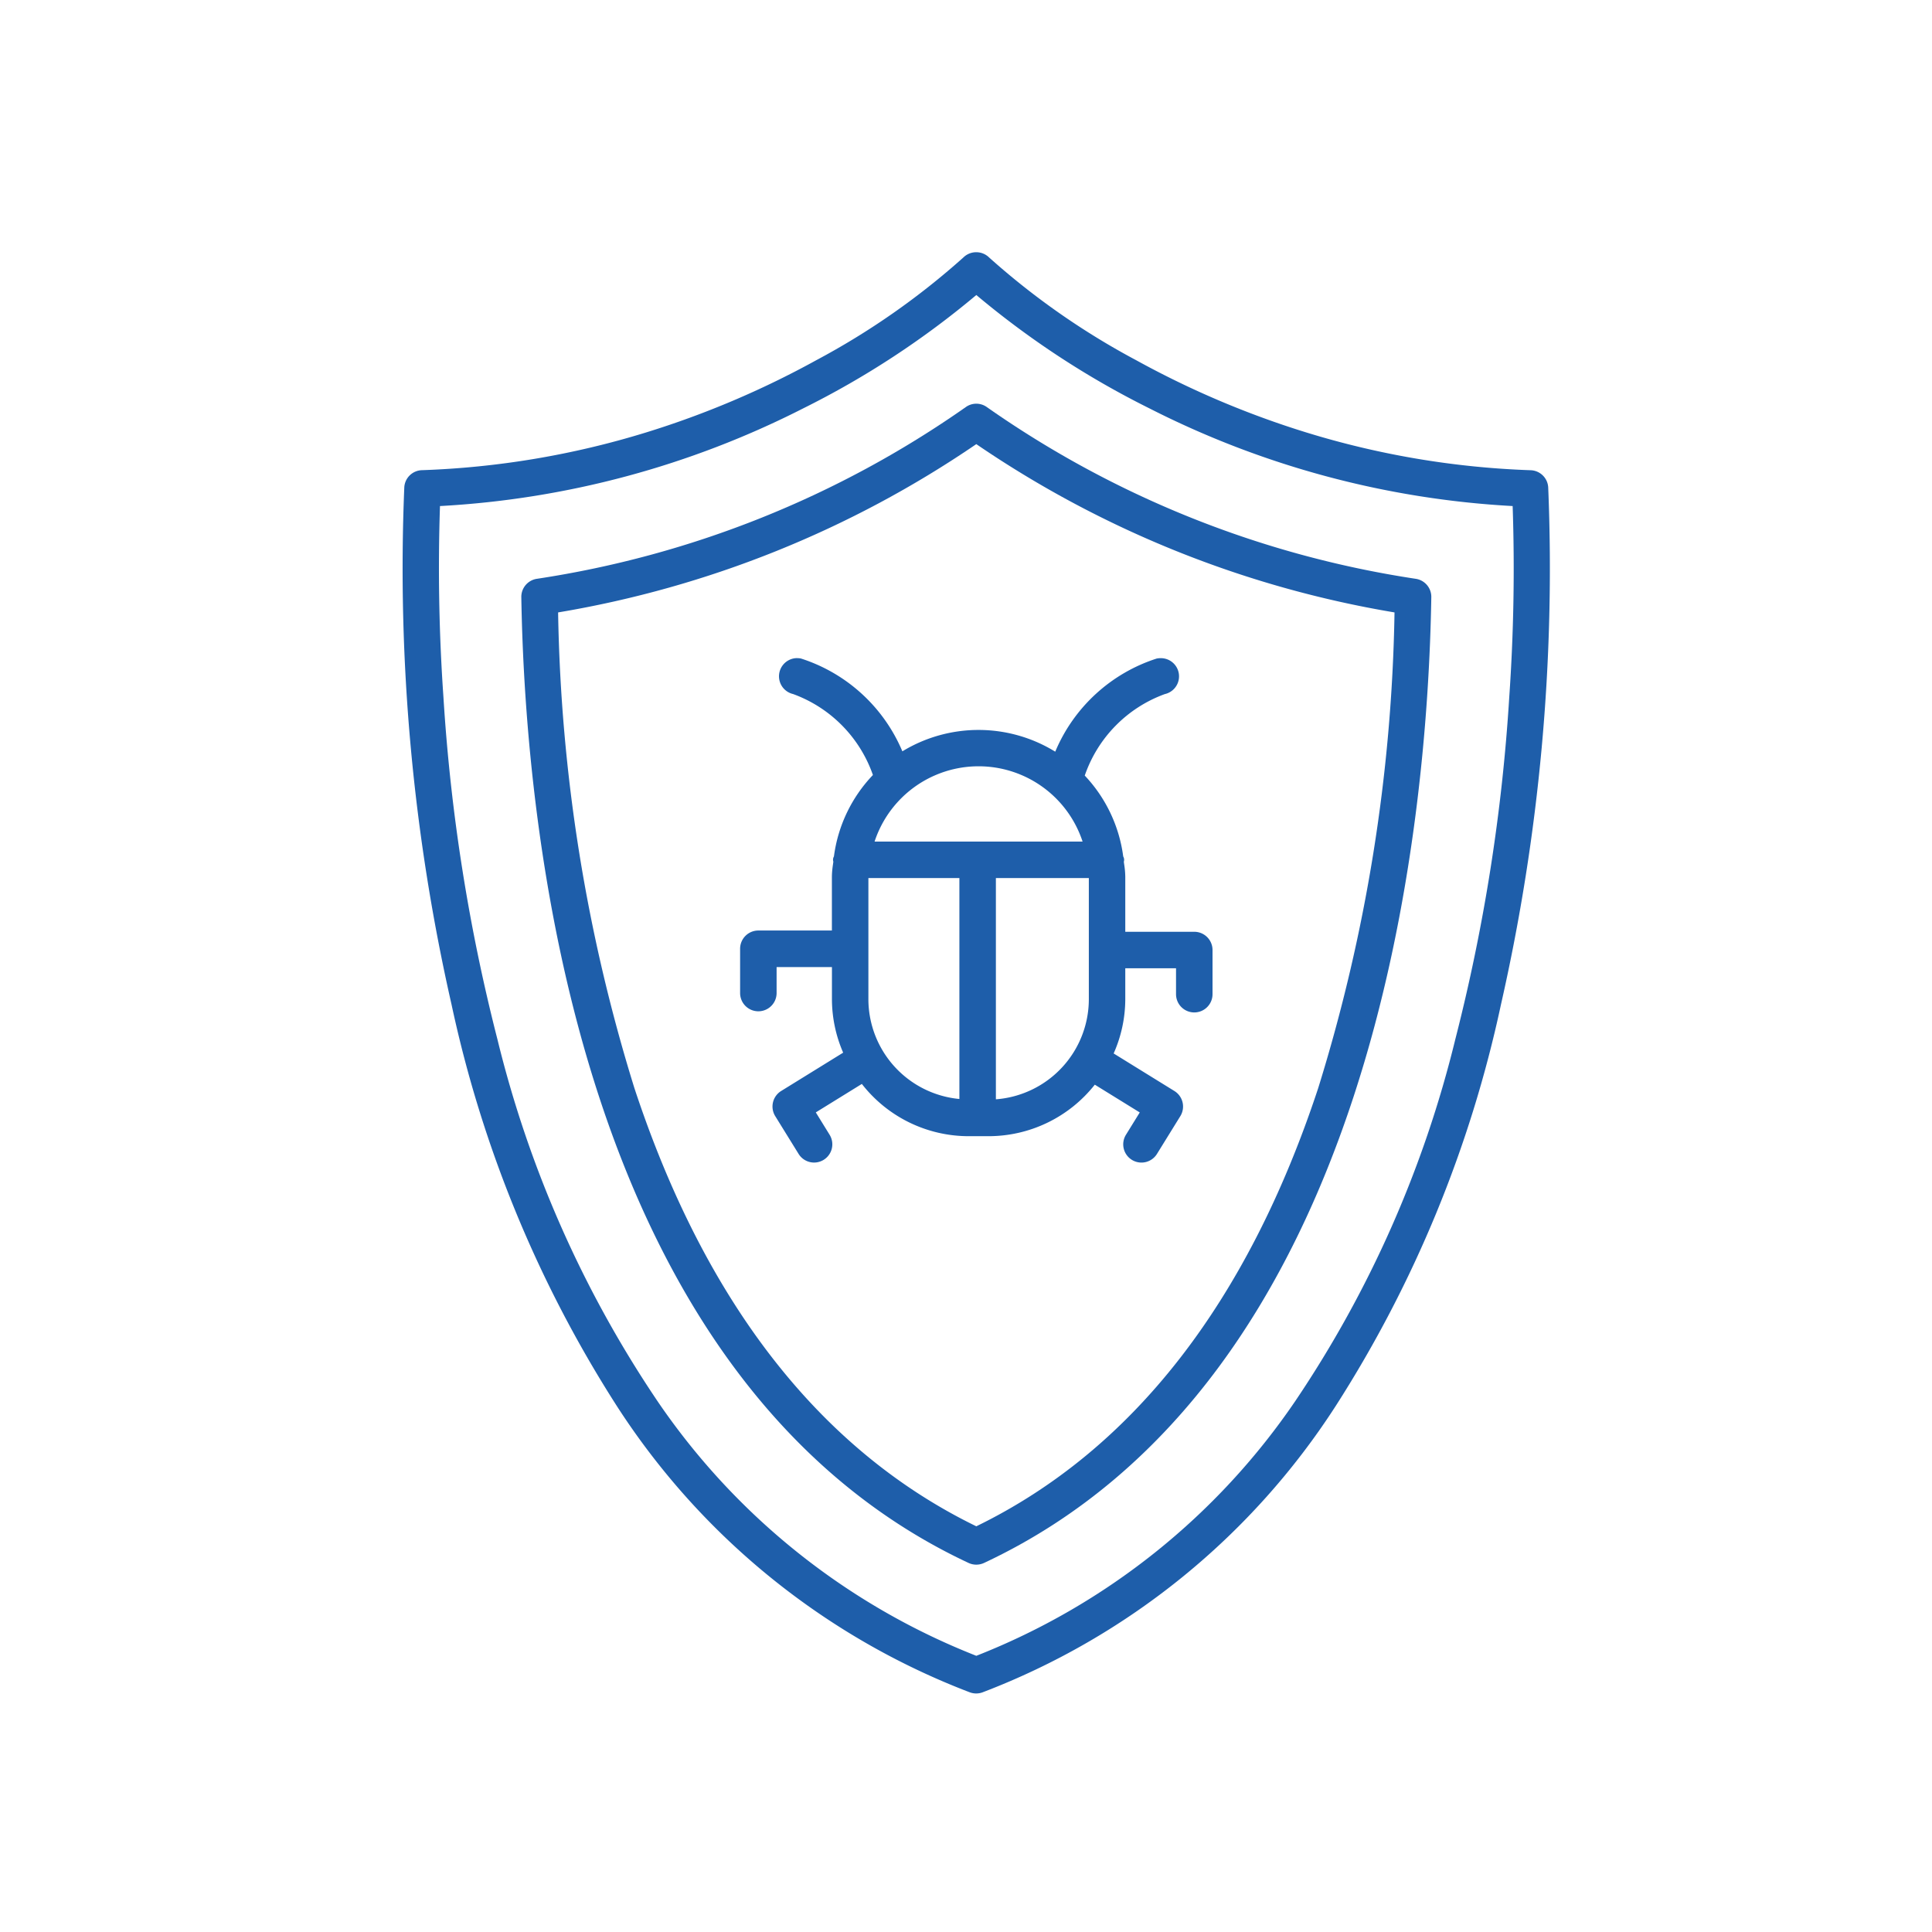 <svg xmlns="http://www.w3.org/2000/svg" width="90" height="90" viewBox="0 0 90 90"><g id="icon-zero-day-exploits" transform="translate(-754.576 -1274.7)"><rect id="Rectangle_1560" data-name="Rectangle 1560" width="90" height="90" transform="translate(754.576 1274.7)" fill="none"></rect><g id="Group_6478" data-name="Group 6478" transform="translate(135.292 293.882)"><path id="Path_9112" data-name="Path 9112" d="M691.157,1003.53a.6.6,0,0,0-.578-.556,41.141,41.141,0,0,1-25.4-9.986.6.6,0,0,0-.837,0,41.143,41.143,0,0,1-25.4,9.986.6.6,0,0,0-.578.556c-.031.45-2.851,44.985,26.182,55.888a.607.607,0,0,0,.421,0C694.008,1048.514,691.188,1003.979,691.157,1003.53Zm-26.392,54.686c-26.279-10.077-25.447-49.03-25.225-54.067a42.73,42.73,0,0,0,25.225-9.924,42.728,42.728,0,0,0,25.225,9.924C690.213,1009.186,691.053,1048.134,664.764,1058.215Z" fill="#1e5eaa"></path><path id="Path_9112_-_Outline" data-name="Path 9112 - Outline" d="M664.764,992.568a.844.844,0,0,1,.593.241,34.773,34.773,0,0,0,6.86,4.792,42.237,42.237,0,0,0,7.932,3.366,40.123,40.123,0,0,0,10.437,1.756.848.848,0,0,1,.819.788,91.723,91.723,0,0,1-2.2,24.1,56.6,56.6,0,0,1-7.682,18.677,33.987,33.987,0,0,1-16.464,13.364.86.86,0,0,1-.6,0A33.987,33.987,0,0,1,648,1046.287a56.6,56.6,0,0,1-7.682-18.677,91.633,91.633,0,0,1-2.2-24.1.848.848,0,0,1,.819-.789,40.123,40.123,0,0,0,10.438-1.756,42.238,42.238,0,0,0,7.932-3.366,34.772,34.772,0,0,0,6.861-4.793A.843.843,0,0,1,664.764,992.568Zm0,66.638a.357.357,0,0,0,.123-.022,33.5,33.5,0,0,0,16.223-13.174,56.1,56.1,0,0,0,7.611-18.513,91.151,91.151,0,0,0,2.186-23.95.349.349,0,0,0-.337-.324A40.623,40.623,0,0,1,680,1001.445a42.734,42.734,0,0,1-8.027-3.406,35.311,35.311,0,0,1-6.967-4.871.35.35,0,0,0-.489,0,35.312,35.312,0,0,1-6.968,4.872,42.735,42.735,0,0,1-8.027,3.406,40.624,40.624,0,0,1-10.567,1.778.349.349,0,0,0-.337.324,91.062,91.062,0,0,0,2.186,23.95,56.1,56.1,0,0,0,7.611,18.513,33.5,33.5,0,0,0,16.224,13.174A.356.356,0,0,0,664.764,1059.206Zm0-65.314.165.145a39.7,39.7,0,0,0,8.12,5.352A41.837,41.837,0,0,0,690,1003.9l.228.011.01.228a90.862,90.862,0,0,1-2.678,25.216,52.781,52.781,0,0,1-7.529,17.012,32.7,32.7,0,0,1-15.179,12.082l-.089.034-.09-.034a32.684,32.684,0,0,1-15.174-12.081,52.8,52.8,0,0,1-7.529-17.013,90.937,90.937,0,0,1-2.683-25.218l.01-.228.228-.011a41.837,41.837,0,0,0,16.951-4.51,39.709,39.709,0,0,0,8.121-5.352Zm24.985,10.5a42.351,42.351,0,0,1-16.924-4.552,40.651,40.651,0,0,1-8.06-5.279,40.666,40.666,0,0,1-8.061,5.279,42.351,42.351,0,0,1-16.924,4.552,86.716,86.716,0,0,0,.161,8.9,85.517,85.517,0,0,0,2.515,15.941,52.308,52.308,0,0,0,7.454,16.852,32.207,32.207,0,0,0,14.855,11.867,32.217,32.217,0,0,0,14.859-11.868,52.285,52.285,0,0,0,7.454-16.852,85.462,85.462,0,0,0,2.513-15.94A86.553,86.553,0,0,0,689.749,1004.387Z" fill="#1e5eaa"></path><path id="Path_9113" data-name="Path 9113" d="M699.421,1026.161a47.256,47.256,0,0,1-20.09-8.045.592.592,0,0,0-.689,0,47.256,47.256,0,0,1-20.089,8.045.6.6,0,0,0-.511.6c.174,10.632,2.537,36.274,20.691,44.77a.587.587,0,0,0,.508,0c18.155-8.5,20.518-34.14,20.692-44.77A.6.6,0,0,0,699.421,1026.161Zm-20.435,44.167c-17.027-8.2-19.5-32.416-19.736-43.062a48.477,48.477,0,0,0,19.736-7.932,48.472,48.472,0,0,0,19.737,7.932C698.485,1037.913,696.013,1062.131,678.986,1070.329Z" transform="translate(-14.222 -18.132)" fill="#1e5eaa"></path><path id="Path_9113_-_Outline" data-name="Path 9113 - Outline" d="M678.986,1017.756a.839.839,0,0,1,.49.157,47,47,0,0,0,19.981,8,.85.85,0,0,1,.725.852c-.174,10.677-2.554,36.435-20.836,44.993a.853.853,0,0,1-.72,0c-18.281-8.556-20.66-34.315-20.835-44.992a.85.85,0,0,1,.725-.853,47,47,0,0,0,19.981-8A.838.838,0,0,1,678.986,1017.756Zm0,53.585a.348.348,0,0,0,.147-.034c18.027-8.439,20.376-33.965,20.549-44.548a.349.349,0,0,0-.3-.35,47.51,47.51,0,0,1-20.2-8.088.346.346,0,0,0-.4,0,47.509,47.509,0,0,1-20.2,8.089.349.349,0,0,0-.3.35c.173,10.583,2.521,36.111,20.547,44.548A.349.349,0,0,0,678.986,1071.341Zm0-52.309.142.1a48.3,48.3,0,0,0,19.635,7.891l.215.034,0,.218a79.621,79.621,0,0,1-3.585,22.522,43.1,43.1,0,0,1-5.967,11.992,27.687,27.687,0,0,1-10.327,8.767l-.108.052-.108-.052a27.681,27.681,0,0,1-10.327-8.766,43.093,43.093,0,0,1-5.966-11.992A79.622,79.622,0,0,1,659,1027.272l0-.218.215-.034a48.3,48.3,0,0,0,19.634-7.891Zm19.482,8.447a48.811,48.811,0,0,1-19.482-7.84,48.814,48.814,0,0,1-19.481,7.84,78.932,78.932,0,0,0,3.554,22.16c3.3,10.006,8.661,16.873,15.927,20.412,7.266-3.54,12.624-10.408,15.927-20.413A78.934,78.934,0,0,0,698.468,1027.479Z" transform="translate(-14.222 -18.132)" fill="#1e5eaa"></path><path id="Path_9114" data-name="Path 9114" d="M701.622,1064.773a7.459,7.459,0,0,0-4.665-4.449.6.6,0,1,0-.256,1.17,6.409,6.409,0,0,1,3.948,4.077,6.554,6.554,0,0,0-1.863,3.8c0,.031-.035.051-.035.084s.019.031.021.05a6.483,6.483,0,0,0-.074.733V1073h-3.677a.6.6,0,0,0-.6.6v2.059a.6.6,0,0,0,1.2,0v-1.46H698.7v1.751a6.065,6.065,0,0,0,.591,2.584l-3.077,1.9a.6.6,0,0,0-.194.825l1.083,1.751a.6.6,0,0,0,.51.284.593.593,0,0,0,.314-.09.6.6,0,0,0,.194-.824l-.768-1.242,2.55-1.576a6.109,6.109,0,0,0,4.925,2.516h.906a6.106,6.106,0,0,0,4.9-2.484l2.5,1.544-.768,1.242a.6.6,0,1,0,1.019.63l1.083-1.751a.6.6,0,0,0-.194-.825l-3.018-1.866a6.058,6.058,0,0,0,.611-2.62v-1.7h2.864v1.458a.6.6,0,0,0,1.2,0v-2.058a.6.6,0,0,0-.6-.6h-3.464v-2.819a6.455,6.455,0,0,0-.074-.733c0-.019.021-.031.021-.05s-.029-.052-.034-.084a6.554,6.554,0,0,0-1.838-3.779,6.41,6.41,0,0,1,3.957-4.1.6.6,0,0,0,.457-.713.608.608,0,0,0-.713-.457,7.463,7.463,0,0,0-4.672,4.467,6.564,6.564,0,0,0-7.347-.017Zm3.66.083a5.376,5.376,0,0,1,5.181,4H700.1A5.377,5.377,0,0,1,705.282,1064.856Zm-5.384,11.1v-5.714c0-.063.017-.121.019-.184h4.72v10.809A4.927,4.927,0,0,1,699.9,1075.953Zm5.938,4.921v-10.818h4.811c0,.063.019.121.019.184v5.714A4.931,4.931,0,0,1,705.836,1080.873Z" transform="translate(-40.411 -48.585)" fill="#1e5eaa"></path><path id="Path_9114_-_Outline" data-name="Path 9114 - Outline" d="M696.837,1060.062a.875.875,0,0,1,.169.017h0a7.669,7.669,0,0,1,4.725,4.324,6.814,6.814,0,0,1,7.121.016,7.671,7.671,0,0,1,4.731-4.34h.006a.874.874,0,0,1,.165-.016.847.847,0,0,1,.2,1.674,6.177,6.177,0,0,0-3.727,3.795,6.766,6.766,0,0,1,1.792,3.769.316.316,0,0,1,.042.156.281.281,0,0,1-.014.089c.006.047.012.093.019.139a4.045,4.045,0,0,1,.049.555v2.569h3.214a.85.85,0,0,1,.85.849v2.058a.85.85,0,0,1-1.7,0v-1.208h-2.364v1.445a6.252,6.252,0,0,1-.542,2.524l2.831,1.75a.851.851,0,0,1,.276,1.169l-1.083,1.751a.849.849,0,1,1-1.444-.893l.636-1.029-2.094-1.294a6.311,6.311,0,0,1-4.959,2.4h-.906a6.308,6.308,0,0,1-4.987-2.434l-2.145,1.326.636,1.03a.849.849,0,1,1-1.444.893l-1.083-1.751a.851.851,0,0,1,.275-1.168l2.891-1.787a6.261,6.261,0,0,1-.523-2.487v-1.5h-2.578v1.21a.849.849,0,0,1-1.7,0V1073.6a.85.85,0,0,1,.849-.85h3.427v-2.513a4.038,4.038,0,0,1,.049-.554c.006-.047.013-.094.019-.14a.279.279,0,0,1-.015-.089.315.315,0,0,1,.042-.156,6.759,6.759,0,0,1,1.816-3.792,6.179,6.179,0,0,0-3.719-3.772.848.848,0,0,1,.2-1.674Zm.07.507a.377.377,0,0,0-.07-.007.348.348,0,0,0-.082.688l.007,0a6.684,6.684,0,0,1,4.123,4.236l.053.149-.113.112a6.263,6.263,0,0,0-1.791,3.657.338.338,0,0,1-.015.06c0,.005,0,.01,0,.015l0,.027,0,.027c-.008.073-.018.146-.028.219a3.608,3.608,0,0,0-.044.486v3.013h-3.927a.35.35,0,0,0-.349.35v2.059a.349.349,0,0,0,.7,0v-1.71h3.578v2a5.808,5.808,0,0,0,.568,2.478l.094.2-3.266,2.019a.35.35,0,0,0-.113.481l1.083,1.751a.348.348,0,0,0,.3.166.343.343,0,0,0,.182-.052.349.349,0,0,0,.114-.481l-.9-1.455,2.959-1.829.137.186a5.823,5.823,0,0,0,4.724,2.414h.906a5.826,5.826,0,0,0,4.7-2.384l.137-.183,2.906,1.8-.9,1.455a.349.349,0,0,0,.113.48.348.348,0,0,0,.48-.113l1.083-1.751a.35.35,0,0,0-.113-.481l-3.209-1.984.1-.2a5.8,5.8,0,0,0,.587-2.513v-1.945h3.364v1.708a.35.35,0,0,0,.7,0v-2.058a.35.35,0,0,0-.35-.349h-3.714v-3.069a3.613,3.613,0,0,0-.044-.487c-.01-.072-.02-.145-.028-.218l0-.027,0-.027c0-.005,0-.01,0-.015a.31.31,0,0,1-.014-.053v-.007a6.265,6.265,0,0,0-1.767-3.635l-.111-.111.052-.148a6.685,6.685,0,0,1,4.132-4.26l.007,0a.348.348,0,0,0,.266-.414.352.352,0,0,0-.351-.272.375.375,0,0,0-.068.006,7.189,7.189,0,0,0-4.49,4.316l-.117.285-.255-.173a6.314,6.314,0,0,0-7.067-.017l-.254.171-.116-.283A7.186,7.186,0,0,0,696.907,1060.569Zm8.375,4.038a5.633,5.633,0,0,1,5.422,4.185l.084.315H699.775l.084-.315A5.634,5.634,0,0,1,705.282,1064.606Zm4.844,4a5.1,5.1,0,0,0-9.69,0Zm-10.452,1.2h5.213v11.319l-.26-.01a5.177,5.177,0,0,1-4.979-5.161v-5.714a.9.9,0,0,1,.012-.134.569.569,0,0,0,.007-.058Zm4.713.5h-4.239v5.647a4.676,4.676,0,0,0,4.239,4.644Zm1.2-.5h5.3l.009.241c0,.015,0,.035.007.058a.907.907,0,0,1,.012.135v5.714a5.181,5.181,0,0,1-5.075,5.171l-.255.005Zm4.83.5h-4.33v10.306a4.681,4.681,0,0,0,4.33-4.659Z" transform="translate(-40.411 -48.585)" fill="#1e5eaa"></path></g></g></svg>
